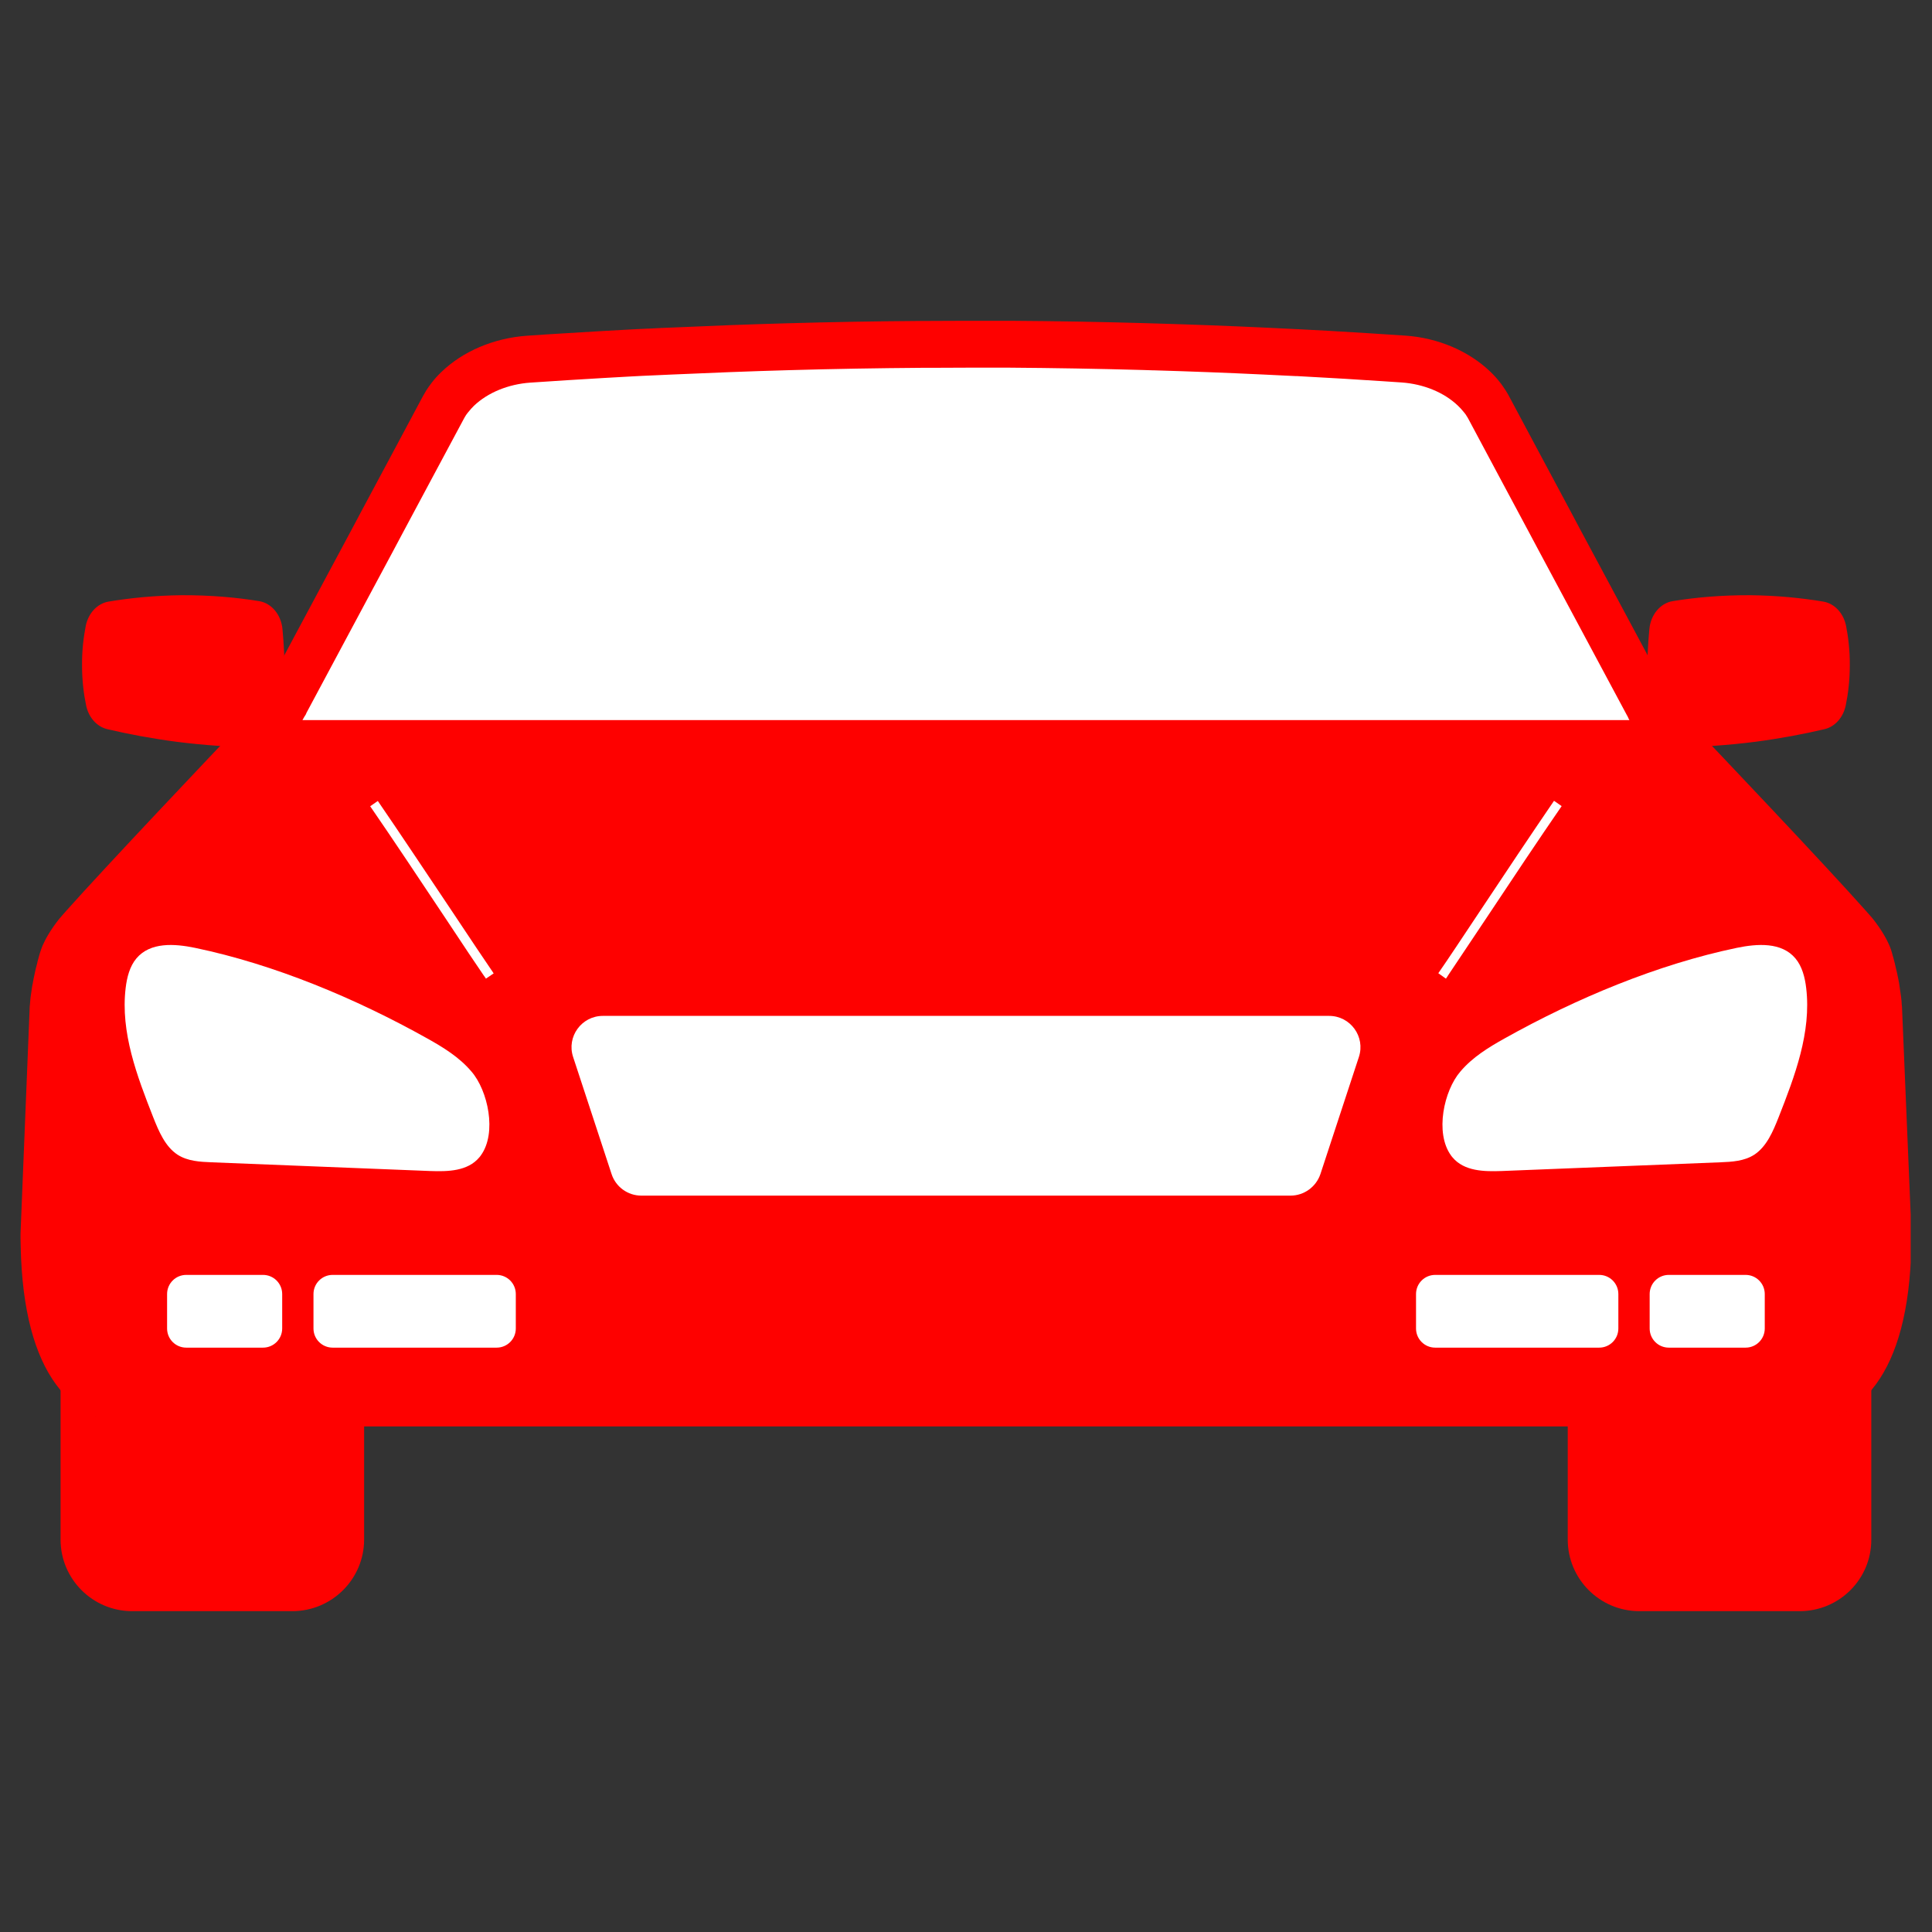<svg xmlns="http://www.w3.org/2000/svg" xmlns:xlink="http://www.w3.org/1999/xlink" width="600" zoomAndPan="magnify" viewBox="0 0 450 450" height="600" preserveAspectRatio="xMidYMid meet" version="1.0"><rect x="0" y="0" width="450" height="450" fill="#333333" stroke="none"/><defs><clipPath id="ff50d79a03"><path d="M 14 287 L 85 287 L 85 375.371 L 14 375.371 Z M 14 287 " clip-rule="nonzero"/></clipPath><clipPath id="e7d1766fe9"><path d="M 365 287 L 436 287 L 436 375.371 L 365 375.371 Z M 365 287 " clip-rule="nonzero"/></clipPath><clipPath id="b64f948a6a"><path d="M 4.781 74.621 L 445.031 74.621 L 445.031 333 L 4.781 333 Z M 4.781 74.621 " clip-rule="nonzero"/></clipPath></defs><g clip-path="url(#ff50d79a03)"><path fill="#fe0100" d="M 68.082 375.27 L 30.789 375.27 C 21.578 375.27 14.105 367.797 14.105 358.586 L 14.105 303.695 C 14.105 294.484 21.578 287.008 30.789 287.008 L 68.121 287.008 C 77.336 287.008 84.809 294.484 84.809 303.695 L 84.809 358.586 C 84.809 367.797 77.297 375.27 68.082 375.27 Z M 68.082 375.27 " fill-opacity="1" fill-rule="nonzero"/></g><g clip-path="url(#e7d1766fe9)"><path fill="#fe0100" d="M 419.172 375.27 L 381.844 375.27 C 372.629 375.27 365.156 367.797 365.156 358.586 L 365.156 303.695 C 365.156 294.484 372.629 287.008 381.844 287.008 L 419.172 287.008 C 428.387 287.008 435.859 294.484 435.859 303.695 L 435.859 358.586 C 435.895 367.797 428.422 375.27 419.172 375.27 Z M 419.172 375.27 " fill-opacity="1" fill-rule="nonzero"/></g><g clip-path="url(#b64f948a6a)"><path fill="#fe0100" d="M 445.219 287.336 C 445.219 287.734 445.219 288.133 445.219 288.535 C 445.219 289.113 445.219 289.656 445.184 290.238 C 444.566 320.277 433.176 332.066 417.066 332.246 C 416.922 332.246 416.812 332.246 416.668 332.246 L 33.258 332.246 C 33.148 332.246 33.039 332.246 32.93 332.246 C 16.789 332.102 5.434 320.312 4.816 290.238 C 4.816 289.656 4.781 289.113 4.781 288.535 C 4.781 288.133 4.781 287.734 4.781 287.336 L 6.922 234.41 C 6.922 234.301 6.922 234.227 6.957 234.117 C 6.957 233.973 6.992 233.863 6.992 233.719 C 7.031 233.43 7.031 233.137 7.066 232.848 C 7.102 232.629 7.102 232.375 7.137 232.16 C 7.176 231.906 7.211 231.652 7.246 231.398 C 7.285 231.145 7.32 230.891 7.355 230.672 C 7.391 230.418 7.43 230.164 7.465 229.91 C 7.5 229.656 7.539 229.402 7.609 229.148 C 7.754 228.352 7.898 227.551 8.082 226.754 C 8.227 226.066 8.371 225.41 8.555 224.758 C 8.625 224.504 8.699 224.25 8.734 223.996 C 8.879 223.523 8.988 223.016 9.133 222.547 C 9.277 222.074 9.387 221.641 9.57 221.168 C 9.641 220.949 9.75 220.66 9.895 220.297 C 10.477 218.953 11.672 216.668 13.852 213.949 C 14.32 213.402 14.828 212.824 15.375 212.207 C 24.988 201.434 49.004 176.113 57.02 167.695 C 58.797 165.844 60.285 163.742 61.516 161.457 C 61.516 161.457 61.516 161.418 61.516 161.418 L 67.105 150.973 L 76.934 132.617 L 81.797 123.547 L 84.191 119.047 L 91.375 105.625 L 98.449 92.383 C 98.703 91.914 98.957 91.477 99.246 91.004 C 99.355 90.859 99.426 90.715 99.535 90.57 C 99.68 90.316 99.863 90.098 100.008 89.883 C 100.188 89.664 100.332 89.41 100.516 89.191 C 101.203 88.285 102.004 87.414 102.836 86.617 C 107.77 81.863 114.953 78.746 122.754 78.199 C 125.727 77.984 128.703 77.801 131.715 77.621 C 134.508 77.438 137.301 77.293 140.164 77.113 C 142.125 77.004 144.082 76.895 146.043 76.785 C 148.039 76.676 150.031 76.566 152.027 76.496 C 153.371 76.422 154.711 76.352 156.055 76.312 C 165.016 75.914 174.121 75.551 183.445 75.297 C 193.602 75.008 203.977 74.828 214.535 74.754 C 215.223 74.754 215.949 74.754 216.637 74.754 C 219.469 74.754 222.297 74.719 225.125 74.719 C 226.543 74.719 227.918 74.719 229.297 74.719 C 230.605 74.719 231.91 74.719 233.215 74.719 C 233.906 74.719 234.594 74.719 235.32 74.719 C 245.914 74.789 256.289 74.973 266.48 75.262 C 267.281 75.297 268.043 75.297 268.84 75.336 L 268.914 75.336 C 277.691 75.59 286.289 75.914 294.742 76.312 C 297.281 76.422 299.785 76.566 302.324 76.676 L 302.359 76.676 C 304.863 76.82 307.328 76.93 309.797 77.074 C 312.625 77.258 315.457 77.402 318.25 77.582 C 321.262 77.766 324.234 77.984 327.211 78.164 C 335.008 78.672 342.191 81.828 347.125 86.578 C 347.961 87.379 348.758 88.25 349.445 89.156 C 349.629 89.375 349.809 89.629 349.953 89.844 C 350.102 90.062 350.281 90.316 350.426 90.535 C 350.535 90.68 350.609 90.824 350.715 90.969 C 351.008 91.406 351.262 91.875 351.516 92.348 L 358.59 105.59 L 365.773 119.012 L 368.164 123.512 L 373.027 132.578 L 382.859 150.934 L 388.445 161.383 C 388.445 161.383 388.445 161.418 388.48 161.418 C 389.715 163.703 391.203 165.809 392.98 167.66 C 400.996 176.074 425.047 201.395 434.625 212.172 C 435.168 212.789 435.676 213.367 436.148 213.91 C 438.324 216.633 439.523 218.918 440.102 220.262 C 440.25 220.625 440.355 220.914 440.43 221.133 C 440.574 221.602 440.719 222.039 440.828 222.508 C 440.973 222.98 441.117 223.488 441.227 223.961 C 441.301 224.215 441.371 224.469 441.41 224.723 C 441.555 225.375 441.734 226.066 441.879 226.719 C 442.062 227.516 442.207 228.312 442.352 229.113 C 442.387 229.367 442.426 229.621 442.461 229.875 C 442.496 230.129 442.535 230.383 442.57 230.637 C 442.605 230.891 442.641 231.145 442.68 231.359 C 442.715 231.613 442.75 231.867 442.789 232.121 C 442.824 232.34 442.824 232.594 442.859 232.812 C 442.895 233.102 442.934 233.391 442.934 233.684 C 442.934 233.828 442.934 233.938 442.969 234.082 C 442.969 234.191 442.969 234.262 443.004 234.371 Z M 445.219 287.336 " fill-opacity="1" fill-rule="nonzero"/></g><path fill="#ffffff" d="M 336.785 227.949 L 335.008 226.68 C 335.191 226.426 335.371 226.172 335.555 225.883 C 337.004 223.816 340.449 218.629 344.477 212.57 C 350.062 204.152 357.066 193.668 361.961 186.523 L 363.738 187.758 C 358.805 194.902 351.84 205.352 346.254 213.766 C 342.227 219.789 338.746 225.012 337.332 227.117 C 337.148 227.441 336.93 227.734 336.785 227.949 Z M 336.785 227.949 " fill-opacity="1" fill-rule="nonzero"/><path fill="#ffffff" d="M 113.176 227.949 L 113.102 227.805 C 112.957 227.59 112.812 227.371 112.633 227.152 C 111.219 225.121 107.77 219.934 103.781 213.91 C 98.156 205.461 91.156 194.938 86.223 187.793 L 88 186.559 C 92.934 193.742 99.934 204.262 105.594 212.715 C 109.586 218.699 113.031 223.887 114.445 225.918 C 114.59 226.137 114.773 226.355 114.879 226.574 L 114.988 226.719 Z M 113.176 227.949 " fill-opacity="1" fill-rule="nonzero"/><path fill="#ffffff" d="M 337.945 269.09 C 338.055 269.234 338.164 269.414 338.309 269.562 C 341.031 272.824 345.676 272.898 349.738 272.754 C 366.715 272.062 383.691 271.41 400.672 270.723 C 403.391 270.613 406.258 270.469 408.613 268.945 C 411.48 267.059 412.969 263.539 414.273 260.238 C 418.047 250.625 421.93 240.465 420.695 230.129 C 420.406 227.66 419.75 225.086 418.191 223.234 C 414.965 219.391 409.305 219.789 404.551 220.77 C 386.086 224.613 367.078 232.559 350.426 241.883 C 346.727 243.949 342.988 246.234 340.16 249.57 C 336.316 253.996 334.176 263.863 337.945 269.09 Z M 337.945 269.09 " fill-opacity="1" fill-rule="nonzero"/><path fill="#ffffff" d="M 112.016 269.09 C 111.906 269.234 111.797 269.414 111.652 269.562 C 108.93 272.824 104.289 272.898 100.227 272.754 C 83.246 272.062 66.27 271.41 49.293 270.723 C 46.57 270.613 43.707 270.469 41.348 268.945 C 38.48 267.059 36.996 263.539 35.688 260.238 C 31.914 250.625 28.035 240.465 29.266 230.129 C 29.559 227.66 30.211 225.086 31.77 223.234 C 35 219.391 40.66 219.789 45.41 220.77 C 63.875 224.613 82.883 232.559 99.535 241.883 C 103.234 243.949 106.973 246.234 109.801 249.57 C 113.648 253.996 115.789 263.863 112.016 269.09 Z M 112.016 269.09 " fill-opacity="1" fill-rule="nonzero"/><path fill="#ffffff" d="M 300.582 278.484 L 149.379 278.484 C 146.223 278.484 143.43 276.453 142.453 273.477 L 133.492 246.199 C 131.93 241.48 135.449 236.621 140.418 236.621 L 309.578 236.621 C 314.547 236.621 318.066 241.48 316.508 246.199 L 307.547 273.477 C 306.531 276.453 303.738 278.484 300.582 278.484 Z M 300.582 278.484 " fill-opacity="1" fill-rule="nonzero"/><path fill="#ffffff" d="M 406.582 313.891 L 388.699 313.891 C 386.23 313.891 384.238 311.895 384.238 309.43 L 384.238 301.41 C 384.238 298.945 386.23 296.949 388.699 296.949 L 406.582 296.949 C 409.051 296.949 411.047 298.945 411.047 301.41 L 411.047 309.43 C 411.047 311.895 409.051 313.891 406.582 313.891 Z M 406.582 313.891 " fill-opacity="1" fill-rule="nonzero"/><path fill="#ffffff" d="M 372.484 313.891 L 334.285 313.891 C 331.816 313.891 329.82 311.895 329.82 309.43 L 329.82 301.41 C 329.82 298.945 331.816 296.949 334.285 296.949 L 372.484 296.949 C 374.949 296.949 376.945 298.945 376.945 301.41 L 376.945 309.43 C 376.945 311.895 374.949 313.891 372.484 313.891 Z M 372.484 313.891 " fill-opacity="1" fill-rule="nonzero"/><path fill="#ffffff" d="M 43.379 313.891 L 61.262 313.891 C 63.73 313.891 65.727 311.895 65.727 309.43 L 65.727 301.41 C 65.727 298.945 63.73 296.949 61.262 296.949 L 43.379 296.949 C 40.914 296.949 38.918 298.945 38.918 301.41 L 38.918 309.43 C 38.918 311.895 40.914 313.891 43.379 313.891 Z M 43.379 313.891 " fill-opacity="1" fill-rule="nonzero"/><path fill="#ffffff" d="M 77.48 313.891 L 115.68 313.891 C 118.145 313.891 120.141 311.895 120.141 309.43 L 120.141 301.41 C 120.141 298.945 118.145 296.949 115.68 296.949 L 77.48 296.949 C 75.012 296.949 73.016 298.945 73.016 301.41 L 73.016 309.43 C 73.016 311.895 75.012 313.891 77.48 313.891 Z M 77.48 313.891 " fill-opacity="1" fill-rule="nonzero"/><path fill="#ffffff" d="M 379.52 167.73 L 70.441 167.73 C 70.586 167.477 70.73 167.223 70.875 166.969 L 71.238 166.391 L 71.387 166.027 L 86.512 137.766 L 91.375 128.699 L 93.77 124.199 L 100.949 110.777 L 108.023 97.57 C 108.168 97.281 108.316 97.062 108.422 96.883 C 108.461 96.809 108.496 96.738 108.531 96.703 L 108.605 96.594 C 108.676 96.484 108.75 96.375 108.824 96.301 C 108.895 96.195 109.004 96.047 109.113 95.941 C 109.512 95.43 109.945 94.961 110.383 94.523 C 113.609 91.441 118.398 89.48 123.516 89.121 C 126.926 88.902 129.789 88.719 132.402 88.539 C 135.195 88.359 137.988 88.211 140.781 88.031 C 142.707 87.922 144.664 87.812 146.621 87.703 C 148.582 87.598 150.578 87.488 152.574 87.414 C 153.914 87.344 155.219 87.305 156.562 87.234 C 165.523 86.832 174.664 86.473 183.734 86.219 C 194.074 85.926 204.449 85.746 214.605 85.672 L 214.641 85.672 C 215.297 85.672 215.949 85.672 216.602 85.672 L 216.672 85.672 C 219.469 85.672 222.297 85.637 225.125 85.637 C 226.504 85.637 227.918 85.637 229.297 85.637 L 229.406 85.637 C 230.641 85.637 231.91 85.637 233.145 85.637 L 233.254 85.637 C 233.906 85.637 234.559 85.637 235.211 85.637 L 235.246 85.637 C 245.406 85.711 255.816 85.891 266.191 86.18 C 266.953 86.219 267.715 86.219 268.477 86.254 L 268.73 86.254 C 277.293 86.508 285.855 86.832 294.234 87.234 C 296.738 87.344 299.238 87.488 301.742 87.598 L 302.07 87.598 C 304.465 87.742 306.82 87.852 309.18 87.996 C 311.973 88.141 314.766 88.32 317.559 88.504 C 320.207 88.648 323.039 88.867 326.449 89.082 C 331.598 89.445 336.352 91.406 339.578 94.488 C 340.051 94.922 340.449 95.395 340.848 95.867 C 340.957 96.012 341.066 96.156 341.176 96.266 C 341.25 96.375 341.32 96.449 341.395 96.555 L 341.465 96.664 C 341.504 96.738 341.539 96.773 341.574 96.848 C 341.719 97.062 341.863 97.281 341.973 97.5 L 349.047 110.742 L 356.23 124.164 L 358.625 128.66 L 363.484 137.73 L 379.086 166.859 L 379.121 166.898 C 379.23 167.188 379.375 167.477 379.52 167.73 Z M 379.52 167.73 " fill-opacity="1" fill-rule="nonzero"/><path fill="#fe0100" d="M 429.91 164.285 C 429.328 167.113 427.406 169.254 424.977 169.836 C 420.043 170.996 414.637 172.012 408.867 172.773 C 402.266 173.609 396.098 174.008 390.441 174.043 C 387.141 174.078 384.383 171.176 384.055 167.367 C 383.801 164.395 383.656 161.164 383.656 157.754 C 383.656 153.727 383.836 149.992 384.164 146.582 C 384.453 143.207 386.703 140.488 389.605 140.016 C 394.938 139.145 401.031 138.602 407.742 138.637 C 413.984 138.711 419.68 139.289 424.684 140.125 C 427.262 140.559 429.363 142.773 429.98 145.746 C 430.488 148.359 430.887 151.48 430.852 155 C 430.852 158.555 430.453 161.672 429.91 164.285 Z M 429.91 164.285 " fill-opacity="1" fill-rule="nonzero"/><path fill="#fe0100" d="M 20.055 164.285 C 20.633 167.113 22.555 169.254 24.988 169.836 C 29.922 170.996 35.324 172.012 41.094 172.773 C 47.695 173.609 53.863 174.008 59.523 174.043 C 62.824 174.078 65.582 171.176 65.906 167.367 C 66.16 164.395 66.305 161.164 66.305 157.754 C 66.305 153.727 66.125 149.992 65.797 146.582 C 65.508 143.207 63.258 140.488 60.355 140.016 C 55.023 139.145 48.93 138.602 42.219 138.637 C 35.98 138.711 30.281 139.289 25.277 140.125 C 22.703 140.559 20.598 142.773 19.98 145.746 C 19.473 148.359 19.074 151.48 19.109 155 C 19.109 158.555 19.508 161.672 20.055 164.285 Z M 20.055 164.285 " fill-opacity="1" fill-rule="nonzero"/></svg>